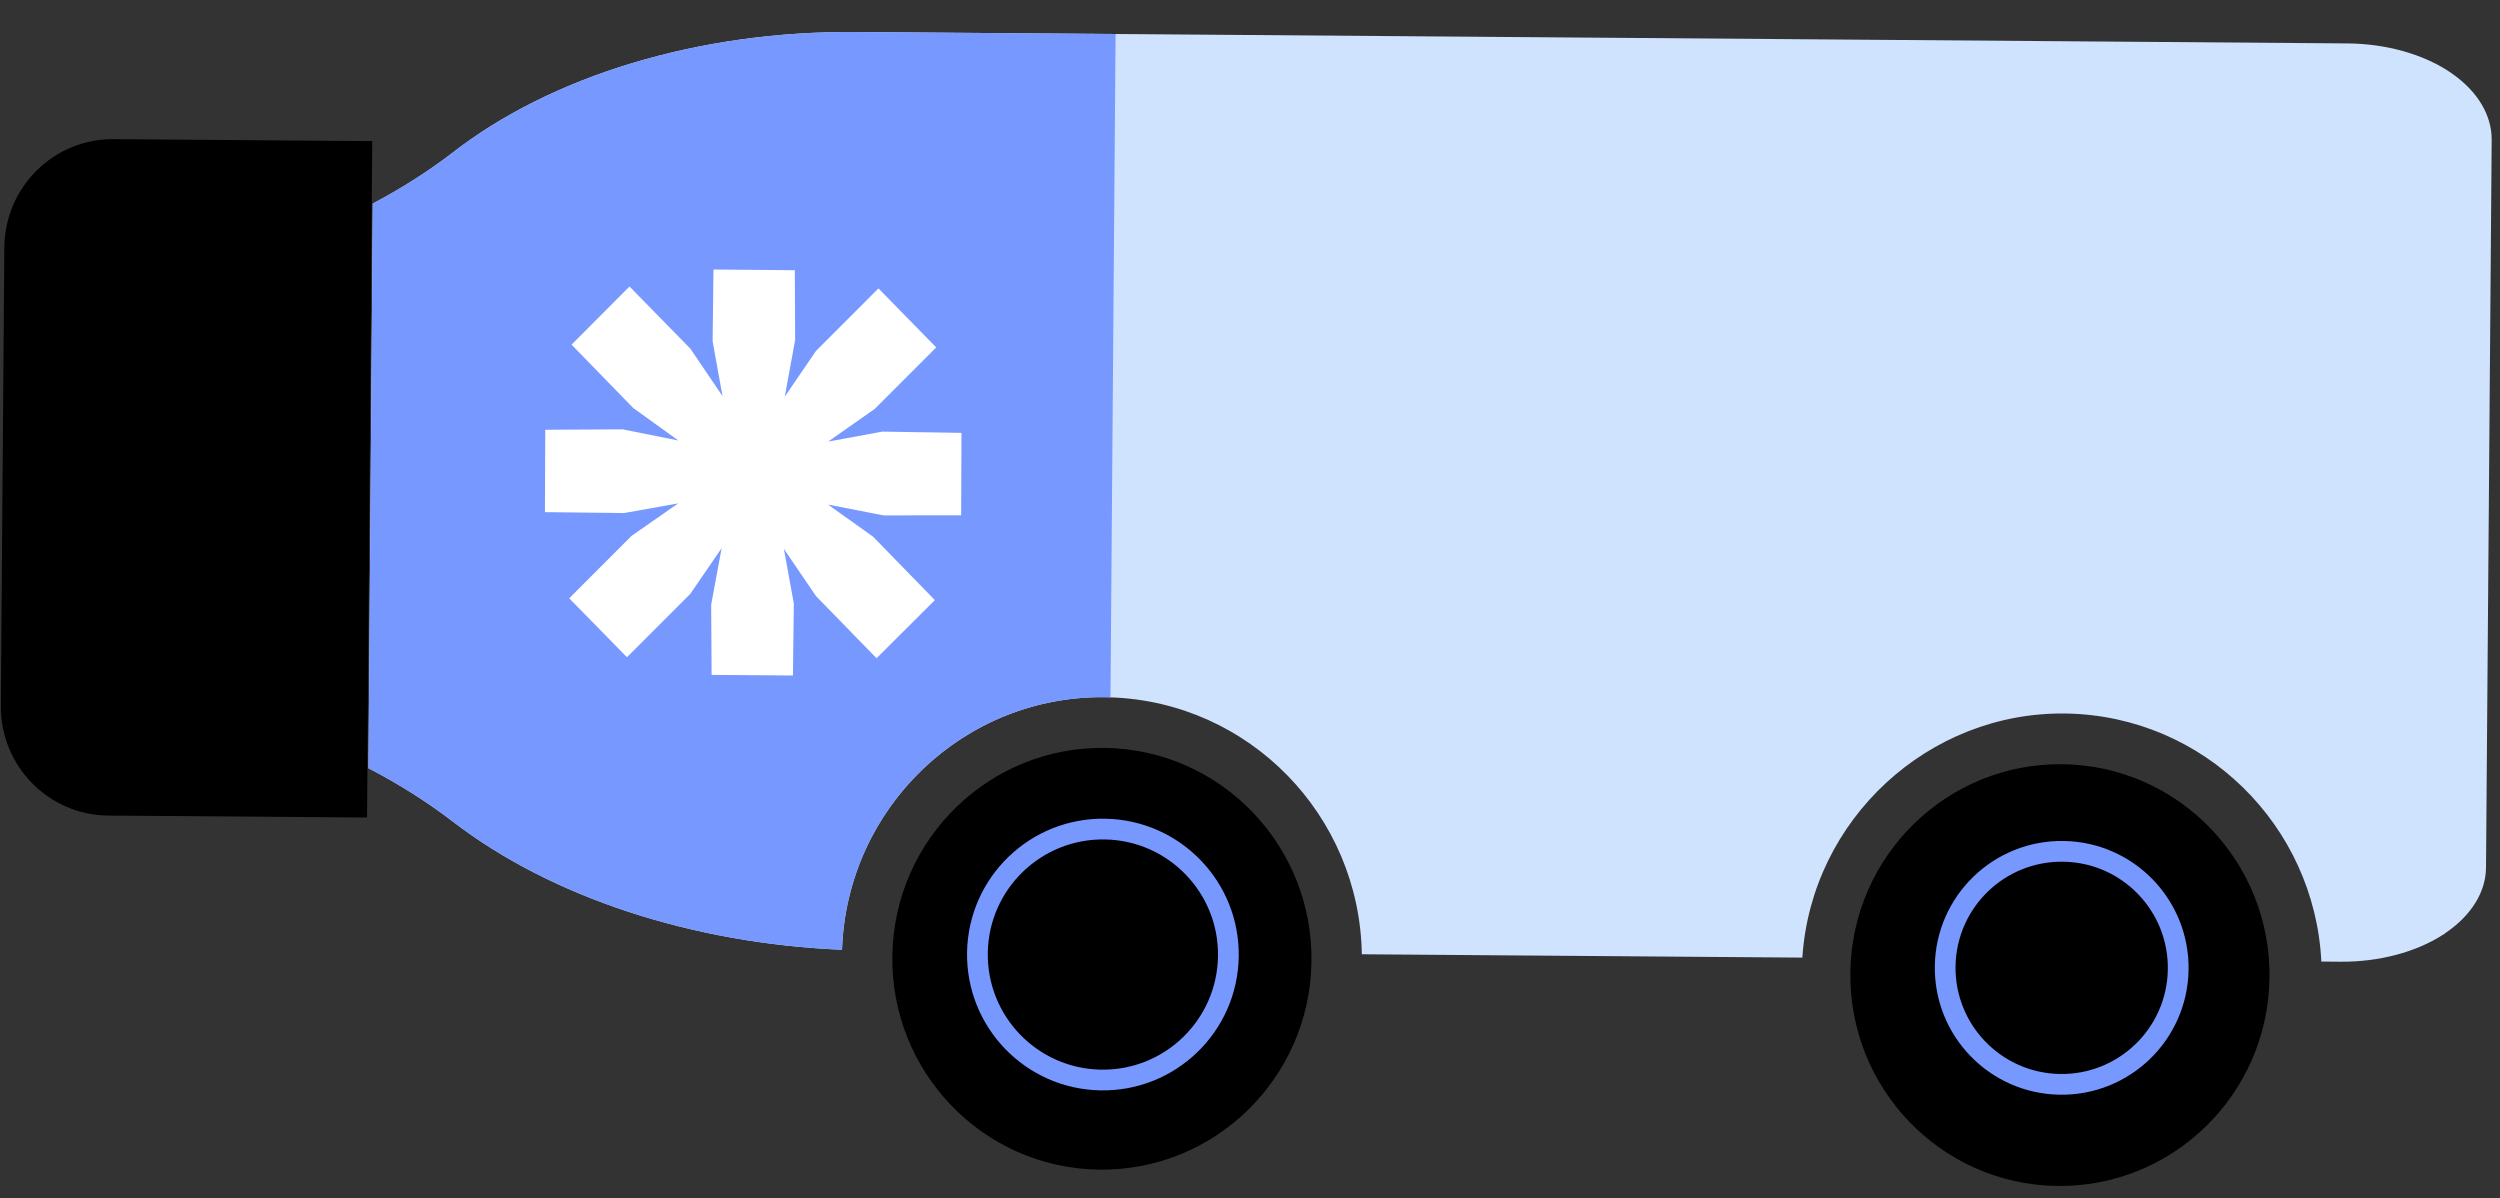 <?xml version="1.0" encoding="UTF-8"?>
<svg xmlns="http://www.w3.org/2000/svg" width="217" height="104" viewBox="0 0 217 104" fill="none">
  <rect x="0" y="0" width="217" height="104" fill="#333333" stroke="none"/>
  <path d="M215.786 75.293C215.773 77.409 214.532 79.432 212.311 80.953C212.24 81.015 212.153 81.068 212.074 81.121C209.713 82.648 206.514 83.495 203.19 83.477L201.493 83.464C200.908 71.64 191.291 62.139 179.351 61.935C167.412 61.732 157.232 71.116 156.444 83.12L118.206 82.83C118.015 70.762 108.435 60.924 96.389 60.531C96.273 60.521 96.148 60.519 96.032 60.517C83.703 60.307 73.509 70.083 73.088 82.438C60.103 81.895 47.909 77.904 39.355 71.35C37.119 69.628 34.647 68.066 31.984 66.681L32.359 17.671C34.802 16.373 37.077 14.938 39.144 13.36C47.847 6.544 60.736 2.666 74.288 2.779L96.832 2.951L203.807 3.769C207.131 3.802 210.316 4.695 212.648 6.254C212.733 6.311 212.817 6.375 212.902 6.431C215.087 7.98 216.29 10.022 216.277 12.129L215.786 75.293Z" fill="#CFE3FF"></path>
  <path d="M96.389 60.531C96.273 60.521 96.148 60.519 96.031 60.517C83.703 60.307 73.509 70.083 73.088 82.438C60.103 81.895 47.909 77.904 39.355 71.35C37.119 69.628 34.647 68.066 31.984 66.681L32.359 17.671C34.802 16.372 37.077 14.938 39.144 13.36C47.847 6.544 60.736 2.666 74.288 2.779L96.832 2.951L96.389 60.531Z" fill="#7798FF"></path>
  <path d="M0.072 61.259L0.377 21.469C0.417 16.245 4.661 12.039 9.853 12.079L32.31 12.248L31.861 70.961L9.403 70.792C4.211 70.752 0.032 66.483 0.072 61.259Z" fill="black"></path>
  <path d="M69.019 29.517L68.118 34.429L70.833 30.456L76.25 25.033L81.263 30.156L75.924 35.494L71.882 38.331L76.592 37.464L83.457 37.573L83.428 44.732L76.694 44.735L71.875 43.799L75.782 46.584L81.146 52.089L76.085 57.134L70.829 51.741L68.041 47.643L68.903 52.382L68.827 58.632L61.767 58.582L61.73 52.487L62.639 47.575L59.917 51.547L54.42 57.047L49.407 51.932L54.825 46.51L58.867 43.695L54.166 44.532L47.3 44.454L47.329 37.302L54.056 37.268L58.882 38.235L54.967 35.419L49.611 29.915L54.641 24.869L59.921 30.262L62.716 34.384L61.855 29.622L61.93 23.395L68.99 23.453L69.019 29.517Z" fill="white"></path>
  <path d="M95.334 101.524C105.38 101.695 113.663 93.639 113.835 83.531C114.007 73.423 106.003 65.09 95.957 64.919C85.912 64.748 77.628 72.804 77.456 82.912C77.284 93.02 85.288 101.353 95.334 101.524Z" fill="black"></path>
  <path d="M95.546 93.745C101.561 93.847 106.52 89.055 106.622 83.04C106.725 77.025 101.932 72.066 95.917 71.964C89.902 71.861 84.943 76.654 84.841 82.669C84.739 88.684 89.531 93.643 95.546 93.745Z" stroke="#7798FF" stroke-width="1.8" stroke-miterlimit="10"></path>
  <path d="M178.49 102.94C188.536 103.111 196.819 95.055 196.991 84.947C197.163 74.839 189.159 66.506 179.113 66.335C169.068 66.164 160.784 74.22 160.612 84.328C160.44 94.436 168.444 102.769 178.49 102.94Z" fill="black"></path>
  <path d="M178.782 94.121C184.368 94.216 188.972 89.766 189.067 84.181C189.162 78.596 184.712 73.991 179.127 73.896C173.542 73.801 168.937 78.251 168.842 83.836C168.747 89.422 173.197 94.026 178.782 94.121Z" stroke="#7798FF" stroke-width="1.8" stroke-miterlimit="10"></path>
</svg>
